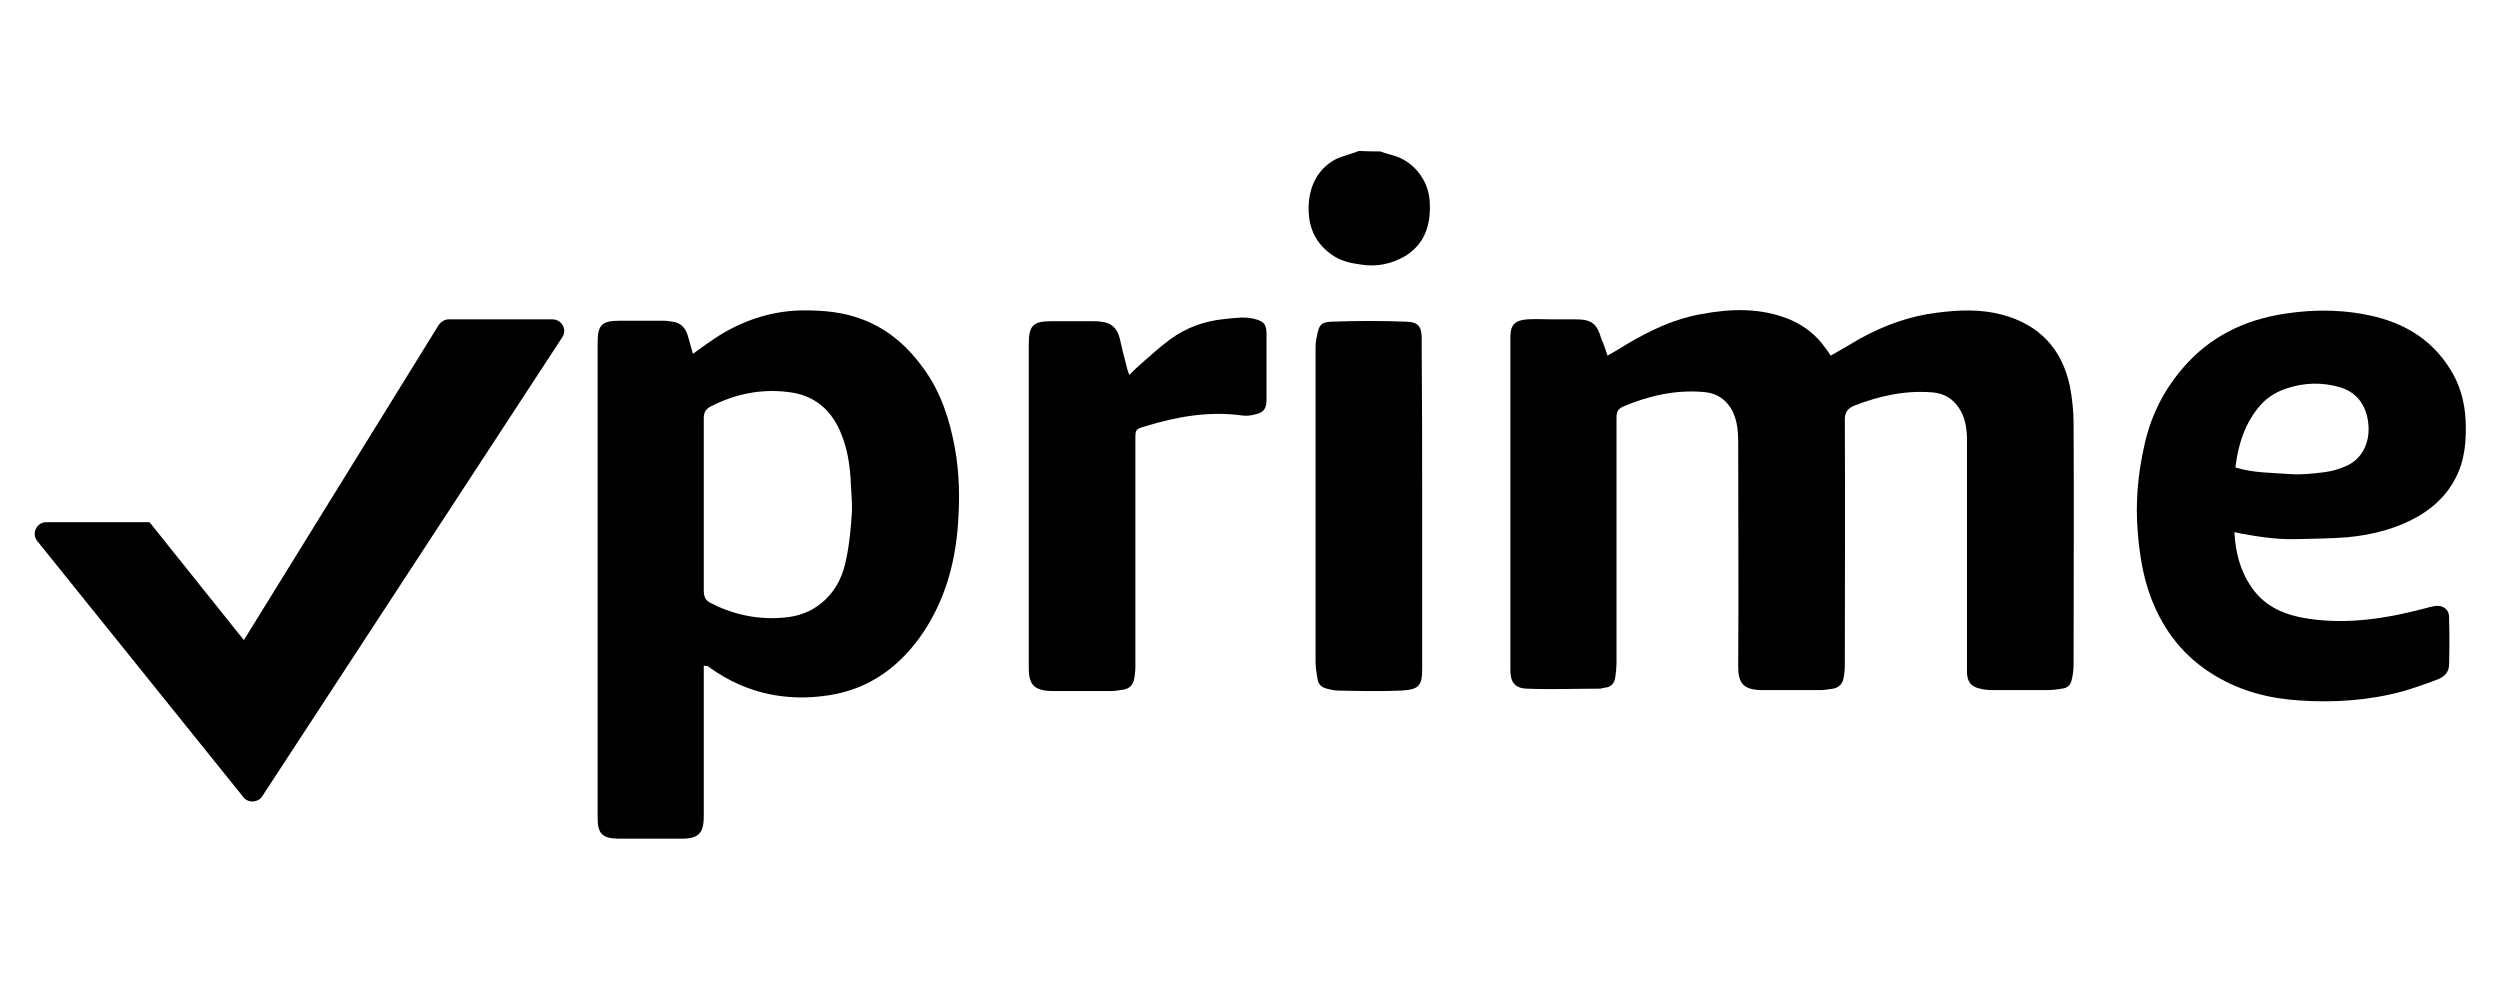 <?xml version="1.0" encoding="utf-8"?>
<!-- Generator: Adobe Illustrator 21.1.0, SVG Export Plug-In . SVG Version: 6.00 Build 0)  -->
<svg version="1.1" id="Layer_1" xmlns="http://www.w3.org/2000/svg" xmlns:xlink="http://www.w3.org/1999/xlink" x="0px" y="0px"
	 viewBox="0 0 530 210" style="enable-background:new 0 0 530 210;" xml:space="preserve">
<g>
	<g id="wNAkkf.tif_1_">
		<g>
			<path d="M292.6,32.1c0.9,0.3,1.8,0.6,2.6,0.8c4.2,1.1,7.6,5,7.9,9.8c0.3,4.9-1,9.1-5.4,11.7c-2.8,1.6-5.9,2.2-9.1,1.7
				c-2.3-0.3-4.5-0.8-6.4-2.2c-3.9-2.8-5.1-6.7-4.7-11.3c0.4-3.7,2.1-6.8,5.4-8.7c1.3-0.7,2.7-1,4.1-1.5c0.4-0.1,0.7-0.3,1.1-0.4
				C289.7,32.1,291.1,32.1,292.6,32.1z"/>
			<path d="M340.8,75.4c1.6-0.9,2.9-1.7,4.2-2.5c4.9-2.9,10-5.3,15.6-6.3c6.4-1.2,12.8-1.4,19,1.2c3,1.3,5.5,3.3,7.4,6
				c0.4,0.5,0.7,1,1.1,1.6c2.1-1.2,4.2-2.4,6.2-3.6c5.1-2.8,10.5-4.8,16.3-5.5c4.6-0.6,9.2-0.8,13.8,0.4c7.9,2.1,12.7,7.2,14.4,15.1
				c0.5,2.6,0.8,5.3,0.8,8c0.1,17,0,34,0,50.9c0,1.1-0.1,2.3-0.4,3.4c-0.2,1.1-0.9,1.8-2.1,1.9c-1.1,0.2-2.1,0.3-3.2,0.3
				c-3.9,0-7.8,0-11.7,0c-0.8,0-1.6-0.1-2.4-0.3c-1.9-0.4-2.7-1.4-2.8-3.3c0-0.5,0-1.1,0-1.6c0-15.9,0-31.8,0-47.7
				c0-2.4-0.3-4.8-1.7-6.9c-1.3-2-3.2-3.1-5.5-3.3c-5.8-0.5-11.3,0.7-16.7,2.8c-1.4,0.6-2,1.4-2,3c0.1,17.4,0,34.8,0,52.1
				c0,0.9-0.1,1.9-0.3,2.8c-0.2,1.1-1,1.9-2.2,2.1c-0.9,0.1-1.7,0.3-2.6,0.3c-4.1,0-8.2,0-12.3,0c-0.1,0-0.3,0-0.4,0
				c-3.7-0.1-4.8-1.5-4.8-4.9c0.1-15.8,0-31.5,0-47.3c0-2.3-0.1-4.5-1.1-6.7c-1.3-2.7-3.5-4.1-6.3-4.3c-5.9-0.5-11.6,0.8-17,3.1
				c-1.4,0.6-1.4,1.5-1.4,2.7c0,17.1,0,34.2,0,51.3c0,1.2-0.1,2.4-0.3,3.6c-0.2,1.2-1,1.9-2.2,2c-0.3,0-0.7,0.2-1,0.2
				c-5.2,0-10.3,0.2-15.5,0c-2.6-0.1-3.5-1.4-3.5-4c0-23.5,0-47,0-70.5c0-2.6,0.9-3.6,3.6-3.8c1.7-0.1,3.4,0,5,0c1.7,0,3.5,0,5.2,0
				c3.4,0,4.6,0.9,5.5,4.2C340.1,73.2,340.4,74.2,340.8,75.4z"/>
			<path d="M149.2,141.1c0,0.9,0,1.6,0,2.3c0,9.5,0,18.9,0,28.4c0,0.4,0,0.8,0,1.2c0,3.7-1.1,4.8-4.8,4.8c-4.3,0-8.6,0-12.9,0
				c-0.2,0-0.4,0-0.6,0c-3.2-0.1-4.2-1.1-4.2-4.3c0-15.3,0-30.6,0-45.9c0-18.3,0-36.6,0-55c0-3.7,0.9-4.6,4.6-4.6c3.1,0,6.2,0,9.3,0
				c0.7,0,1.3,0.1,2,0.2c1.7,0.2,2.7,1.3,3.2,2.9c0.4,1.3,0.7,2.6,1.1,3.9c2.1-1.5,4-2.9,6.1-4.2c5.4-3.2,11.2-5,17.6-5
				c4.2,0,8.3,0.4,12.2,1.9c5.6,2.1,9.8,5.9,13.2,10.7c3.5,4.9,5.3,10.5,6.4,16.4c1,5.4,1.1,10.8,0.7,16.2c-0.6,8.8-3,17.1-8.3,24.4
				c-4.8,6.5-11.1,10.8-19.1,12c-9,1.4-17.5-0.4-25-5.7c-0.3-0.2-0.6-0.4-0.8-0.6C149.8,141.3,149.6,141.2,149.2,141.1z
				 M149.2,106.9c0,6.1,0,12.2,0,18.3c0,1.3,0.4,2.2,1.6,2.7c0.5,0.2,1,0.5,1.4,0.7c4.8,2.1,9.9,2.9,15.1,2.2
				c2.9-0.4,5.5-1.6,7.7-3.7c2.5-2.4,3.8-5.4,4.4-8.6c0.7-3.3,1-6.6,1.2-9.9c0.1-2.5-0.2-4.9-0.3-7.4c-0.2-3-0.7-6-1.8-8.8
				c-2-5.4-5.8-8.7-11.5-9.3c-5.6-0.7-11.1,0.4-16.2,3c-1.2,0.6-1.6,1.3-1.6,2.6C149.2,94.7,149.2,100.8,149.2,106.9z"/>
			<path d="M473.7,112.8c0.2,4.4,1.3,8.4,3.7,11.8c2.9,4.2,7.3,5.9,12.2,6.6c8.3,1.2,16.4-0.1,24.4-2.2c0.7-0.2,1.4-0.4,2.1-0.5
				c1.7-0.3,3.1,0.6,3.1,2.3c0.1,3.4,0.1,6.8,0,10.3c-0.1,1.6-1.2,2.5-2.6,3c-2.3,0.9-4.7,1.7-7,2.4c-7.2,2-14.7,2.5-22.1,2
				c-6.3-0.4-12.3-1.9-17.8-5.2c-6.6-3.9-11-9.5-13.7-16.6c-1.7-4.5-2.4-9.1-2.8-13.9c-0.5-6.1,0-12,1.3-17.9
				c1.3-6.3,4-11.9,8.2-16.8c5.7-6.7,13.1-10.3,21.7-11.6c6.5-1,13-0.9,19.4,0.7c6.6,1.7,11.9,5.1,15.6,11c2.1,3.3,3.1,6.9,3.3,10.8
				c0.2,4.3-0.1,8.6-2.2,12.5c-1.7,3.3-4.3,5.8-7.4,7.7c-4.7,2.8-10,4.2-15.5,4.7c-3.7,0.3-7.4,0.3-11,0.4
				c-3.9,0.1-7.7-0.5-11.6-1.2C474.5,113,474.2,112.9,473.7,112.8z M473.9,99.1c3.9,1.2,7.7,1.1,11.5,1.4c2.4,0.2,5-0.1,7.4-0.4
				c1.6-0.2,3.3-0.7,4.8-1.4c3.6-1.7,5.2-5.7,4.3-10.1c-0.7-3.3-2.6-5.5-5.8-6.5c-3.8-1.1-7.5-1-11.2,0.2c-2.2,0.7-4.2,1.9-5.7,3.6
				C475.9,89.7,474.5,94.2,473.9,99.1z"/>
			<path d="M239.4,79.5c0.9-0.9,1.6-1.6,2.3-2.2c2.1-1.8,4.1-3.7,6.3-5.3c3.5-2.6,7.5-4,11.9-4.4c2-0.2,4-0.5,6,0
				c2,0.5,2.6,1.1,2.6,3.2c0,4.6,0,9.3,0,13.9c0,2-0.6,2.8-2.6,3.2c-0.8,0.2-1.6,0.3-2.4,0.2c-7.1-1-14,0.2-20.8,2.3
				c-2,0.6-2,0.7-2,2.8c0,16,0,32.1,0,48.1c0,0.9-0.1,1.9-0.3,2.8c-0.2,1.1-1,1.9-2.2,2.1c-0.9,0.1-1.7,0.3-2.6,0.3
				c-4.1,0-8.2,0-12.3,0c-0.1,0-0.3,0-0.4,0c-3.8-0.1-4.8-1.5-4.8-4.9c0-22.9,0-45.8,0-68.6c0-4,0.9-4.9,4.8-4.9c3,0,5.9,0,8.9,0
				c0.5,0,1.1,0,1.6,0.1c2.2,0.2,3.5,1.4,4,3.6c0.4,1.8,0.8,3.5,1.3,5.3C238.8,77.7,239,78.4,239.4,79.5z"/>
			<path d="M301.5,107.4c0,11.5,0,23,0,34.4c0,3.6-0.7,4.4-4.5,4.6c-4.4,0.2-8.9,0.1-13.3,0c-0.8,0-1.6-0.2-2.4-0.4
				c-1.2-0.3-1.9-1-2-2.2c-0.2-1.1-0.4-2.3-0.4-3.4c0-22.3,0-44.6,0-66.8c0-0.8,0.1-1.6,0.3-2.4c0.4-2.2,0.8-2.9,3-3
				c5.4-0.2,10.7-0.2,16.1,0c2.4,0.1,3.1,1.1,3.1,3.6c0,0.7,0,1.5,0,2.2C301.5,85.1,301.5,96.2,301.5,107.4z"/>
		</g>
	</g>
	<path d="M31.7,110.7l20,25l41.3-66.8c0.5-0.7,1.3-1.2,2.1-1.2h22c2,0,3.2,2.2,2.1,3.8l-63.6,97.3c-0.9,1.4-3,1.5-4,0.2L7.9,114.7
		c-1.3-1.6-0.1-4,1.9-4H31.7z"/>
</g>
</svg>
